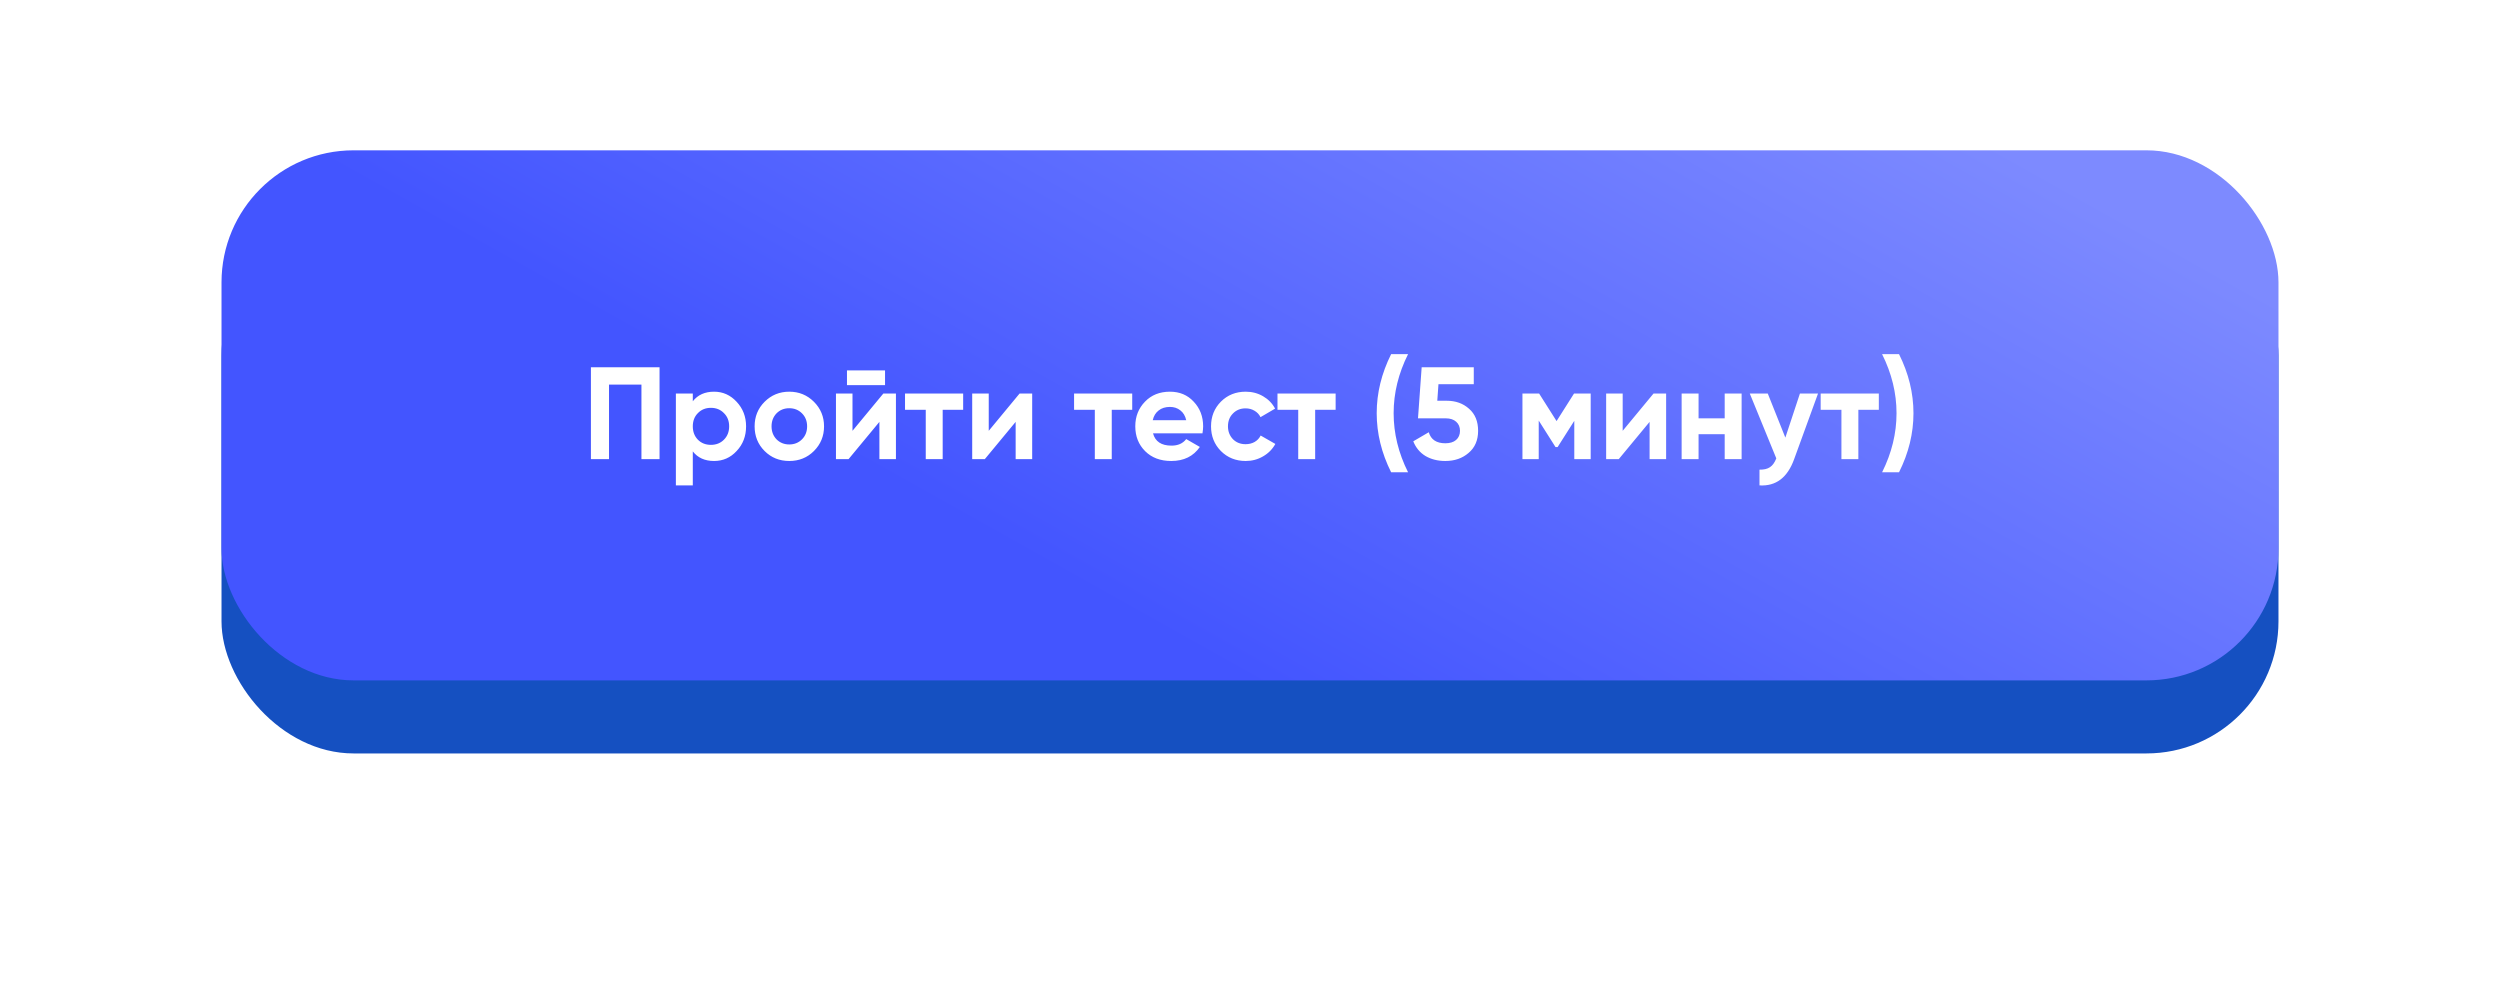 <?xml version="1.0" encoding="UTF-8"?> <svg xmlns="http://www.w3.org/2000/svg" width="316" height="124" viewBox="0 0 316 124" fill="none"><g filter="url(#filter0_d_14_1187)"><rect x="28" y="21" width="260" height="67" rx="16.694" fill="#1550C1"></rect></g><rect x="28" y="19" width="260" height="67" rx="16.694" fill="url(#paint0_linear_14_1187)"></rect><path d="M74.691 46.424H83.367V58.037H81.078V48.614H76.98V58.037H74.691V46.424ZM90.257 49.51C91.374 49.51 92.325 49.936 93.111 50.787C93.907 51.639 94.305 52.673 94.305 53.89C94.305 55.128 93.907 56.168 93.111 57.008C92.337 57.849 91.385 58.269 90.257 58.269C89.096 58.269 88.2 57.866 87.57 57.058V61.355H85.43V49.742H87.57V50.721C88.2 49.914 89.096 49.51 90.257 49.51ZM88.217 55.582C88.648 56.013 89.195 56.229 89.859 56.229C90.523 56.229 91.07 56.013 91.501 55.582C91.944 55.139 92.165 54.575 92.165 53.89C92.165 53.204 91.944 52.645 91.501 52.214C91.07 51.772 90.523 51.55 89.859 51.55C89.195 51.55 88.648 51.772 88.217 52.214C87.785 52.645 87.57 53.204 87.57 53.89C87.57 54.575 87.785 55.139 88.217 55.582ZM102.882 57.008C102.041 57.849 101.002 58.269 99.763 58.269C98.524 58.269 97.484 57.849 96.644 57.008C95.803 56.168 95.383 55.128 95.383 53.89C95.383 52.662 95.803 51.628 96.644 50.787C97.496 49.936 98.535 49.51 99.763 49.51C100.99 49.51 102.03 49.936 102.882 50.787C103.733 51.639 104.159 52.673 104.159 53.89C104.159 55.117 103.733 56.157 102.882 57.008ZM98.154 55.532C98.585 55.963 99.121 56.179 99.763 56.179C100.404 56.179 100.941 55.963 101.372 55.532C101.803 55.101 102.019 54.553 102.019 53.89C102.019 53.226 101.803 52.679 101.372 52.247C100.941 51.816 100.404 51.6 99.763 51.6C99.121 51.6 98.585 51.816 98.154 52.247C97.733 52.69 97.523 53.237 97.523 53.89C97.523 54.542 97.733 55.09 98.154 55.532ZM111.869 48.68H107.058V46.822H111.869V48.68ZM107.755 54.454L111.654 49.742H113.246V58.037H111.156V53.326L107.257 58.037H105.665V49.742H107.755V54.454ZM114.394 49.742H121.743V51.799H119.155V58.037H117.015V51.799H114.394V49.742ZM124.977 54.454L128.875 49.742H130.468V58.037H128.378V53.326L124.479 58.037H122.886V49.742H124.977V54.454ZM135.763 49.742H143.113V51.799H140.525V58.037H138.385V51.799H135.763V49.742ZM151.994 54.769H145.74C146.016 55.809 146.796 56.328 148.079 56.328C148.897 56.328 149.517 56.052 149.937 55.499L151.662 56.494C150.844 57.678 149.638 58.269 148.046 58.269C146.674 58.269 145.574 57.855 144.744 57.025C143.915 56.196 143.5 55.151 143.5 53.89C143.5 52.651 143.909 51.611 144.728 50.771C145.535 49.93 146.586 49.51 147.88 49.51C149.108 49.51 150.108 49.93 150.883 50.771C151.679 51.611 152.077 52.651 152.077 53.89C152.077 54.122 152.049 54.415 151.994 54.769ZM145.707 53.11H149.937C149.815 52.568 149.567 52.153 149.191 51.866C148.826 51.578 148.389 51.434 147.88 51.434C147.305 51.434 146.829 51.584 146.453 51.882C146.077 52.17 145.828 52.579 145.707 53.11ZM157.455 58.269C156.205 58.269 155.16 57.849 154.319 57.008C153.49 56.168 153.075 55.128 153.075 53.89C153.075 52.651 153.49 51.611 154.319 50.771C155.16 49.93 156.205 49.51 157.455 49.51C158.262 49.51 158.998 49.703 159.661 50.091C160.325 50.478 160.828 50.998 161.171 51.65L159.329 52.728C159.163 52.386 158.909 52.114 158.566 51.916C158.234 51.716 157.858 51.617 157.438 51.617C156.797 51.617 156.266 51.833 155.845 52.264C155.425 52.684 155.215 53.226 155.215 53.89C155.215 54.531 155.425 55.073 155.845 55.516C156.266 55.936 156.797 56.146 157.438 56.146C157.869 56.146 158.251 56.052 158.583 55.864C158.926 55.665 159.18 55.394 159.346 55.051L161.204 56.113C160.839 56.776 160.319 57.302 159.645 57.689C158.981 58.076 158.251 58.269 157.455 58.269ZM161.474 49.742H168.824V51.799H166.236V58.037H164.096V51.799H161.474V49.742ZM177.979 59.696H175.839C174.623 57.263 174.015 54.774 174.015 52.231C174.015 49.687 174.623 47.198 175.839 44.765H177.979C176.763 47.198 176.155 49.687 176.155 52.231C176.155 54.774 176.763 57.263 177.979 59.696ZM181.673 50.655H182.868C183.996 50.655 184.936 50.992 185.688 51.667C186.451 52.33 186.833 53.259 186.833 54.454C186.833 55.648 186.429 56.583 185.621 57.257C184.836 57.932 183.857 58.269 182.685 58.269C181.734 58.269 180.899 58.059 180.18 57.639C179.472 57.208 178.958 56.588 178.637 55.781L180.595 54.636C180.871 55.565 181.568 56.03 182.685 56.03C183.271 56.03 183.725 55.892 184.045 55.615C184.377 55.327 184.543 54.94 184.543 54.454C184.543 53.978 184.383 53.597 184.062 53.309C183.741 53.021 183.304 52.878 182.751 52.878H179.234L179.699 46.424H186.285V48.564H181.822L181.673 50.655ZM198.957 49.742H201.064V58.037H198.99V53.193L196.883 56.511H196.618L194.495 53.16V58.037H192.437V49.742H194.544L196.751 53.226L198.957 49.742ZM205.107 54.454L209.006 49.742H210.598V58.037H208.508V53.326L204.609 58.037H203.017V49.742H205.107V54.454ZM218.001 52.878V49.742H220.141V58.037H218.001V54.885H214.699V58.037H212.559V49.742H214.699V52.878H218.001ZM225.668 55.316L227.51 49.742H229.799L226.78 58.037C225.939 60.371 224.479 61.477 222.4 61.355V59.364C222.964 59.375 223.407 59.27 223.727 59.049C224.059 58.828 224.325 58.457 224.524 57.938L221.172 49.742H223.445L225.668 55.316ZM230.134 49.742H237.484V51.799H234.896V58.037H232.756V51.799H230.134V49.742ZM240.037 59.696H237.897C239.113 57.263 239.721 54.774 239.721 52.231C239.721 49.687 239.113 47.198 237.897 44.765H240.037C241.253 47.198 241.862 49.687 241.862 52.231C241.862 54.774 241.253 57.263 240.037 59.696Z" fill="white"></path><defs><filter id="filter0_d_14_1187" x="0.177" y="0.411" width="315.645" height="122.645" filterUnits="userSpaceOnUse" color-interpolation-filters="sRGB"><feFlood flood-opacity="0" result="BackgroundImageFix"></feFlood><feColorMatrix in="SourceAlpha" type="matrix" values="0 0 0 0 0 0 0 0 0 0 0 0 0 0 0 0 0 0 127 0" result="hardAlpha"></feColorMatrix><feOffset dy="7.234"></feOffset><feGaussianBlur stdDeviation="13.911"></feGaussianBlur><feComposite in2="hardAlpha" operator="out"></feComposite><feColorMatrix type="matrix" values="0 0 0 0 0.102 0 0 0 0 0.408 0 0 0 0 1 0 0 0 0.3 0"></feColorMatrix><feBlend mode="normal" in2="BackgroundImageFix" result="effect1_dropShadow_14_1187"></feBlend><feBlend mode="normal" in="SourceGraphic" in2="effect1_dropShadow_14_1187" result="shape"></feBlend></filter><linearGradient id="paint0_linear_14_1187" x1="119.929" y1="64.783" x2="171.455" y2="-27.095" gradientUnits="userSpaceOnUse"><stop stop-color="#4355FF"></stop><stop offset="1" stop-color="#7D8AFF"></stop></linearGradient></defs></svg> 